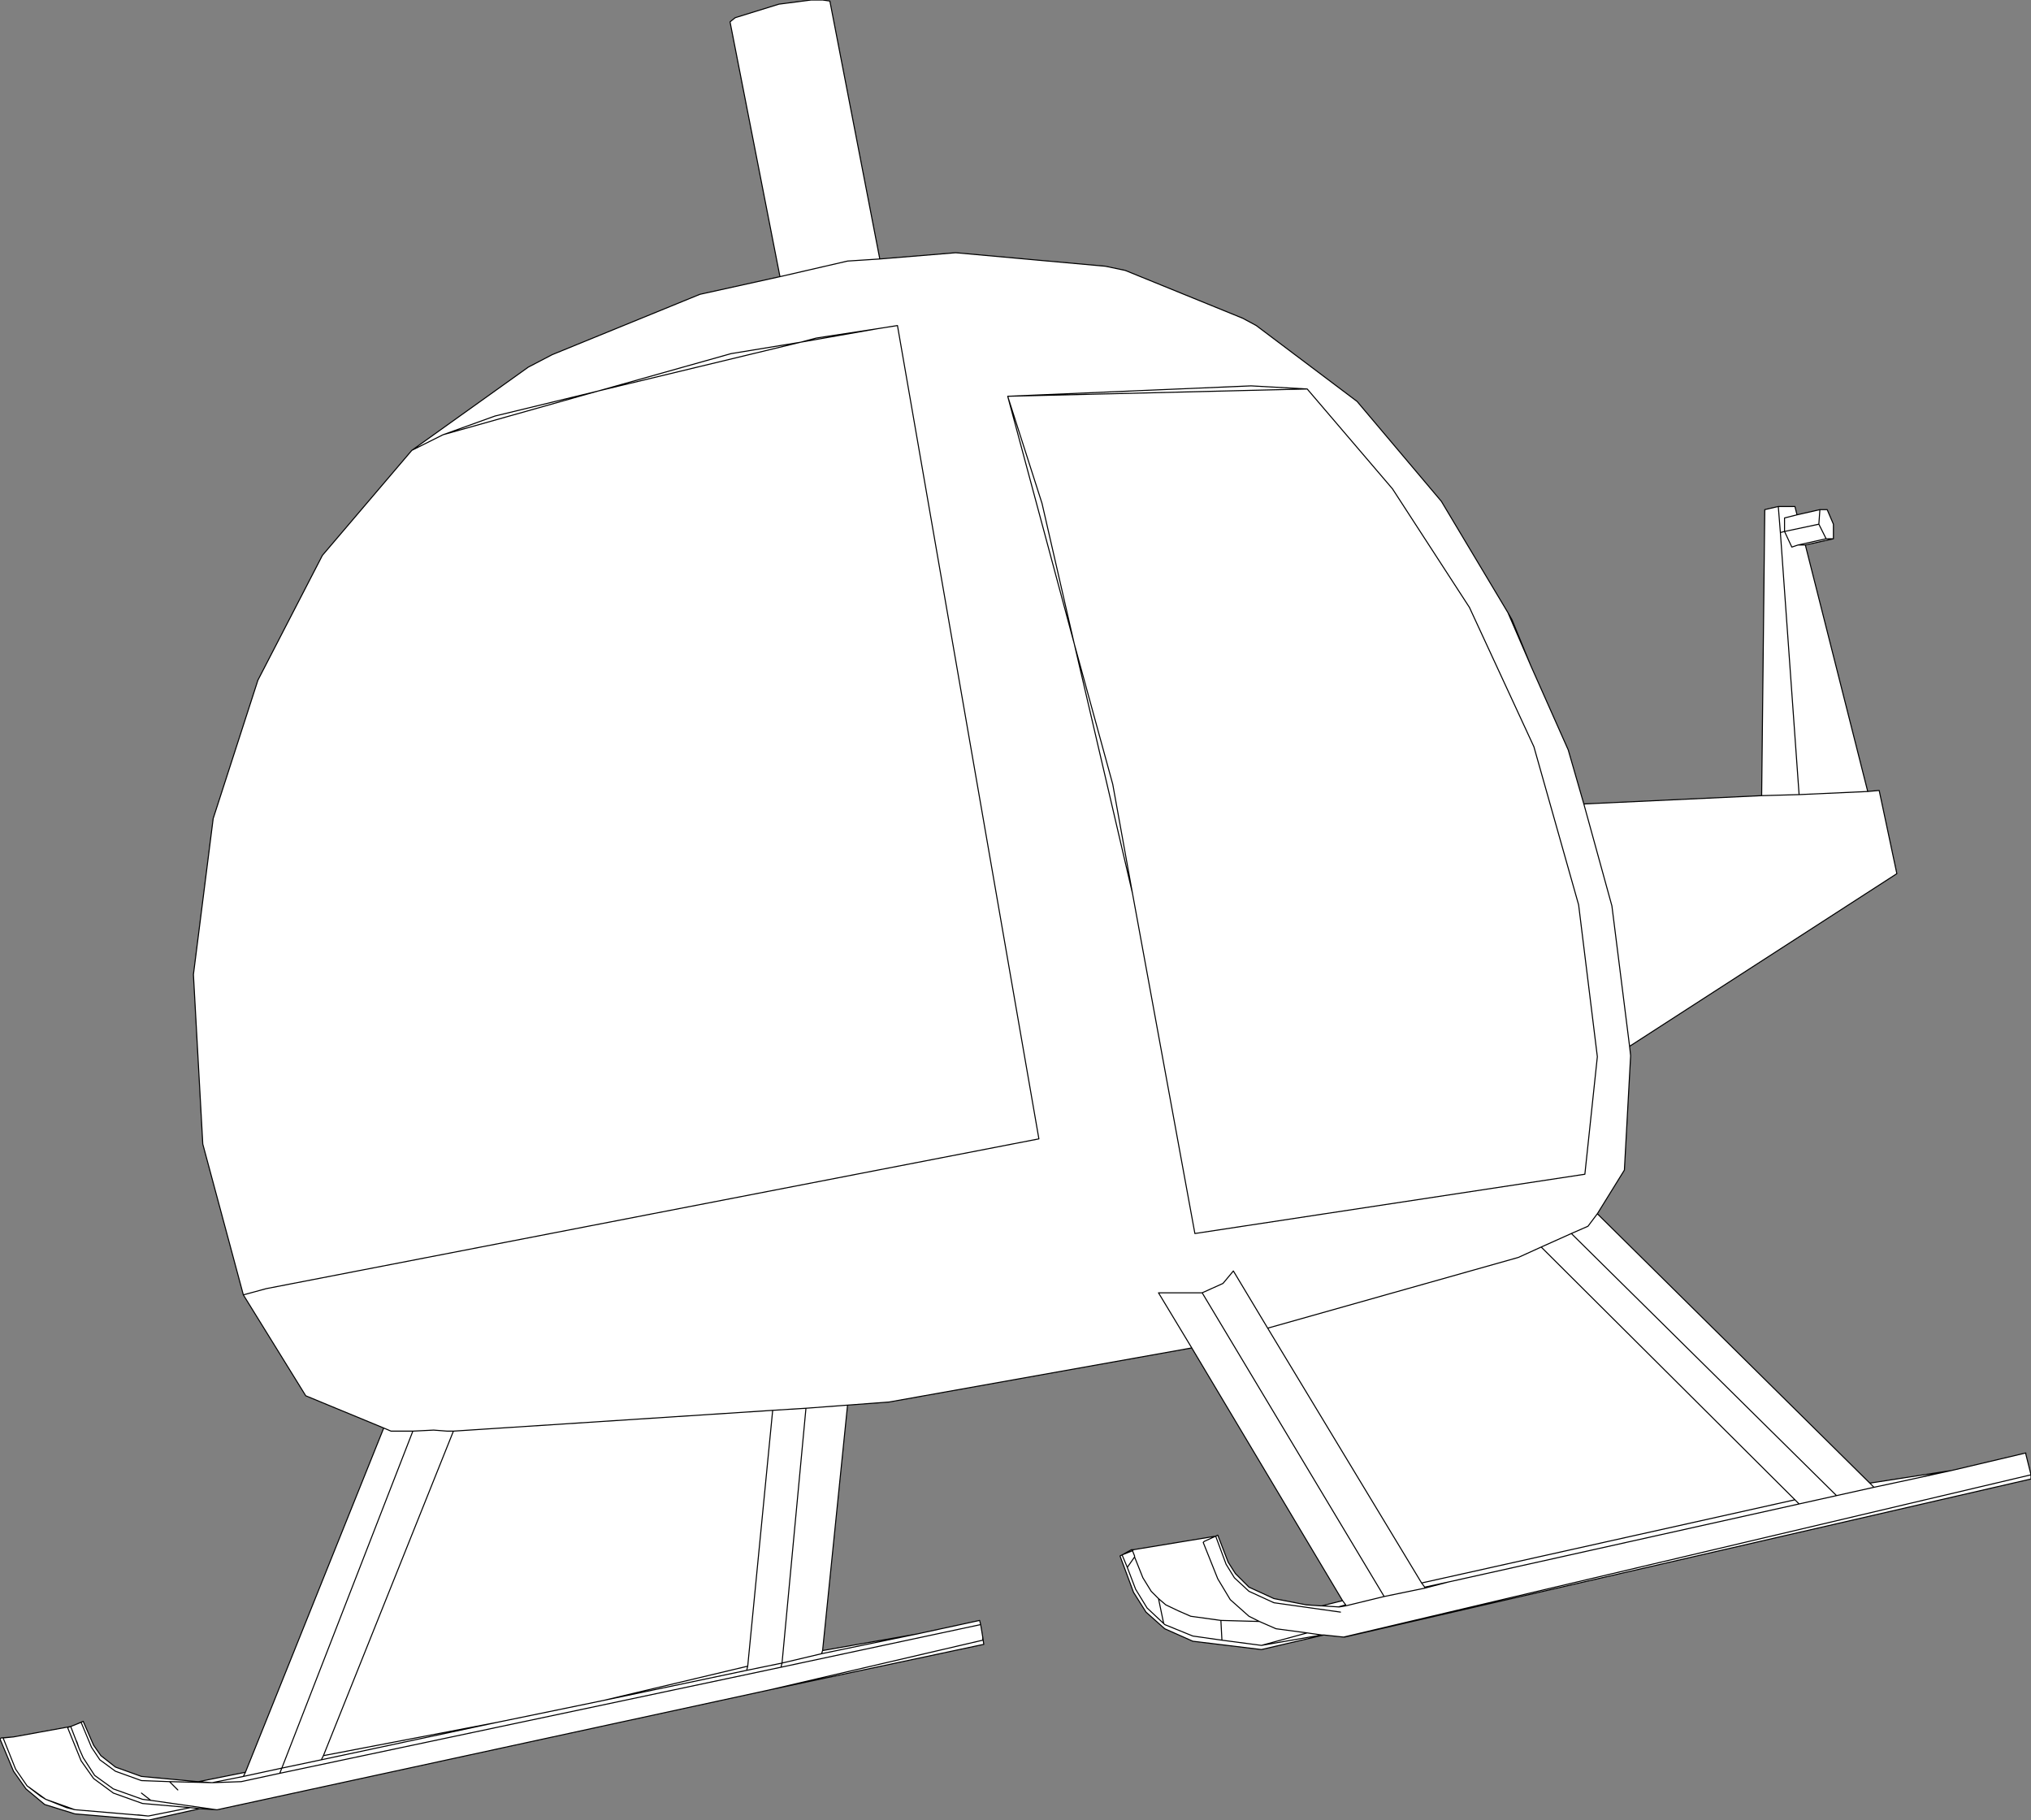 <?xml version="1.0" encoding="UTF-8" standalone="no"?>
<svg xmlns:xlink="http://www.w3.org/1999/xlink" height="87.5px" width="97.65px" xmlns="http://www.w3.org/2000/svg">
  <rect width="100%" height="100%" fill="#808080" stroke="none"/>
  <g transform="matrix(1.0, 0.0, 0.0, 1.0, -277.6, -97.25)">
    <path d="M368.8 139.25 L355.95 147.55 356.0 148.0 355.7 153.5 354.4 155.6 367.5 168.55 371.05 168.0 371.4 167.95 375.0 167.1 375.0 167.15 375.25 168.15 375.25 168.3 375.25 168.35 342.25 175.95 342.2 175.95 341.25 175.85 338.25 176.55 334.95 176.15 333.6 175.55 332.7 174.75 332.1 173.8 331.45 172.05 331.55 172.0 332.0 171.75 332.1 171.75 336.05 171.1 336.15 171.05 336.65 172.35 337.0 172.9 337.65 173.55 338.85 174.1 340.4 174.4 341.1 174.45 341.15 174.45 342.15 174.2 334.9 162.05 320.35 164.65 318.35 164.8 317.15 176.6 321.7 175.8 324.7 175.15 324.75 175.35 324.85 175.95 324.9 176.3 314.55 178.5 288.05 184.25 288.0 184.25 287.2 184.2 284.75 184.75 281.2 184.45 279.75 184.0 278.85 183.25 278.25 182.4 277.6 180.85 277.65 180.8 278.25 180.75 281.0 180.25 281.25 180.15 281.6 180.0 282.1 181.15 282.45 181.65 283.15 182.2 284.4 182.65 287.1 182.9 287.15 182.9 289.4 182.45 296.05 165.9 292.3 164.35 289.3 159.5 287.35 152.25 286.9 144.1 287.85 136.6 290.0 129.95 293.1 123.95 297.4 118.9 303.0 114.9 304.15 114.3 311.25 111.4 315.1 110.55 312.7 98.3 312.95 98.1 315.05 97.45 316.6 97.25 317.15 97.25 317.5 97.3 319.9 109.7 323.55 109.4 330.75 110.05 331.7 110.25 337.35 112.55 338.0 112.9 342.85 116.55 346.9 121.35 350.1 126.7 350.3 127.05 351.2 129.25 353.0 133.3 353.75 135.9 362.3 135.5 362.45 121.75 363.1 121.6 363.9 121.6 364.0 122.0 365.1 121.75 365.45 121.75 365.75 122.45 365.75 123.15 364.4 123.45 367.4 135.3 367.95 135.25 368.8 139.25 M299.4 166.05 L293.15 181.65 301.5 180.05 306.6 179.0 313.5 177.55 313.55 177.35 314.75 165.05 316.35 164.95 318.35 164.8 316.35 164.95 315.2 177.2 317.1 176.75 317.15 176.6 317.1 176.75 315.2 177.2 316.35 164.95 314.75 165.05 313.55 177.35 313.5 177.55 315.2 177.2 315.15 177.4 324.75 175.35 315.15 177.4 315.2 177.2 313.5 177.55 306.6 179.0 301.5 180.05 293.05 181.85 291.15 182.25 291.05 182.5 315.15 177.4 291.05 182.5 291.15 182.25 293.05 181.85 301.5 180.05 293.15 181.65 293.05 181.85 293.15 181.65 299.4 166.05 299.1 166.05 298.45 166.0 297.45 166.05 296.4 166.05 296.05 165.9 296.4 166.05 297.45 166.05 298.45 166.0 299.1 166.05 299.4 166.05 314.75 165.05 299.4 166.05 M291.15 182.25 L297.45 166.05 291.15 182.25 289.3 182.65 291.15 182.25 M306.6 179.0 L313.55 177.35 306.6 179.0 M317.1 176.75 L321.7 175.8 317.1 176.75 M291.05 182.5 L289.2 182.9 287.8 182.95 285.75 182.9 284.4 182.85 283.15 182.4 282.4 181.85 282.0 181.25 281.5 180.05 281.25 180.15 281.5 180.05 282.0 181.25 282.4 181.85 283.15 182.4 284.4 182.85 285.75 182.9 287.8 182.95 287.15 182.9 287.8 182.95 289.3 182.65 289.4 182.45 289.3 182.65 287.8 182.95 289.2 182.9 291.05 182.5 M286.15 183.3 L285.75 182.9 286.15 183.3 M284.4 183.45 L284.85 183.8 288.0 184.25 284.85 183.8 284.45 183.75 283.05 183.25 282.15 182.6 281.6 181.75 281.4 181.3 281.3 181.0 281.25 180.9 281.0 180.25 280.85 180.3 281.5 181.9 282.1 182.75 283.05 183.45 284.45 183.95 286.75 184.15 284.45 183.95 283.05 183.45 282.1 182.75 281.5 181.9 280.85 180.3 281.0 180.25 281.25 180.9 281.3 181.0 281.4 181.3 281.6 181.75 282.15 182.6 283.05 183.25 284.45 183.75 284.85 183.8 284.4 183.45 M284.15 184.5 L284.25 184.5 284.7 184.55 284.75 184.55 286.75 184.15 287.2 184.2 286.75 184.15 284.75 184.55 284.7 184.55 284.15 184.5 281.2 184.25 280.8 184.15 279.8 183.75 279.55 183.6 278.9 183.1 278.35 182.3 277.75 180.8 278.25 180.75 277.75 180.8 278.35 182.3 278.9 183.1 279.55 183.6 279.8 183.75 280.8 184.15 281.2 184.25 284.15 184.5 284.7 184.55 284.25 184.5 284.15 184.5 M279.8 183.75 L281.2 184.25 279.8 183.75 278.9 183.1 279.8 183.75 M281.25 180.9 L281.4 181.3 281.25 180.9 M298.9 118.15 L306.35 116.05 316.1 113.7 312.75 114.25 306.35 116.05 301.4 117.25 298.9 118.15 297.4 118.9 298.9 118.15 301.4 117.25 306.35 116.05 312.75 114.25 316.1 113.7 316.85 113.5 319.8 113.05 320.75 112.9 327.55 152.0 290.4 159.2 289.3 159.5 290.4 159.2 327.55 152.0 320.75 112.9 319.8 113.05 316.85 113.5 316.1 113.7 319.8 113.05 316.1 113.7 306.35 116.05 298.9 118.15 M315.1 110.55 L318.35 109.8 319.9 109.7 318.35 109.8 315.1 110.55 M365.4 123.15 L364.05 123.45 364.4 123.45 364.05 123.45 363.75 123.55 363.4 122.8 363.75 123.55 364.05 123.45 365.4 123.15 365.05 122.45 365.1 121.75 365.05 122.45 365.4 123.15 365.75 123.15 365.4 123.15 M365.05 122.45 L363.4 122.8 363.2 122.85 363.1 121.6 363.2 122.85 363.4 122.8 363.4 122.15 364.0 122.0 363.4 122.15 363.4 122.8 365.05 122.45 M367.4 135.3 L364.1 135.45 362.3 135.5 364.1 135.45 363.2 122.85 364.1 135.45 367.4 135.3 M375.25 168.15 L342.2 175.95 375.25 168.15 M367.7 168.75 L365.9 169.15 364.1 169.55 363.9 169.35 345.95 173.35 338.55 161.1 350.6 157.7 351.7 157.2 363.9 169.35 351.7 157.2 350.6 157.7 338.55 161.1 345.95 173.35 363.9 169.35 364.1 169.55 365.9 169.15 353.15 156.55 351.7 157.2 353.15 156.55 365.9 169.15 367.7 168.75 367.5 168.55 367.7 168.75 369.8 168.3 367.7 168.75 M371.4 167.95 L369.8 168.3 371.05 168.0 369.8 168.3 371.4 167.95 M347.25 173.3 L364.1 169.55 347.25 173.3 346.1 173.6 344.15 174.0 335.4 159.4 336.4 158.95 336.9 158.35 338.55 161.1 336.9 158.35 336.4 158.95 335.4 159.4 344.15 174.0 346.1 173.6 346.1 173.55 345.95 173.35 346.1 173.55 346.1 173.6 347.25 173.3 346.1 173.55 347.25 173.3 M314.55 178.5 L324.85 176.1 324.85 175.95 324.85 176.1 314.55 178.5 M333.55 175.3 L332.75 174.55 332.2 173.65 331.8 172.6 331.55 172.0 332.05 171.8 332.0 171.75 332.05 171.8 332.1 171.75 332.05 171.8 332.15 172.05 332.15 172.1 332.55 173.1 332.95 173.75 333.3 174.1 333.65 174.4 Q334.25 174.7 334.85 174.95 L336.3 175.15 338.15 175.2 337.65 174.95 336.75 174.15 336.15 173.15 335.45 171.4 335.5 171.35 336.05 171.1 336.55 172.45 336.95 173.1 337.65 173.75 338.85 174.3 342.05 174.75 338.85 174.3 337.65 173.75 336.95 173.1 336.55 172.45 336.05 171.1 335.5 171.35 335.45 171.4 336.15 173.15 336.75 174.15 337.65 174.95 338.15 175.2 336.3 175.15 334.85 174.95 Q334.25 174.7 333.65 174.4 L333.3 174.1 332.95 173.75 332.55 173.1 332.15 172.1 332.15 172.05 332.05 171.8 331.55 172.0 331.8 172.6 332.15 172.1 331.8 172.6 332.2 173.65 332.75 174.55 333.55 175.3 333.3 174.1 333.55 175.3 333.6 175.35 334.95 175.9 336.35 176.1 336.3 175.15 336.35 176.1 334.95 175.9 333.6 175.35 333.55 175.3 M341.15 175.85 L338.25 176.35 336.35 176.1 338.25 176.35 340.45 175.75 338.25 176.35 341.15 175.85 340.45 175.75 338.95 175.55 338.15 175.2 338.95 175.55 340.45 175.75 341.15 175.85 341.25 175.85 341.15 175.85 M342.3 174.4 L341.95 174.5 342.0 174.5 342.3 174.45 342.3 174.4 342.15 174.2 342.3 174.4 342.3 174.45 344.15 174.0 342.3 174.45 342.0 174.5 341.95 174.5 341.15 174.45 341.95 174.5 342.3 174.4 M334.9 162.05 L333.3 159.4 335.4 159.4 333.3 159.4 334.9 162.05 M353.15 156.55 L353.95 156.2 354.4 155.6 353.95 156.2 353.15 156.55 M353.75 135.9 L355.1 140.8 355.95 147.55 355.1 140.8 353.75 135.9 M351.2 129.25 L350.1 126.7 351.2 129.25 M332.05 140.2 L329.25 128.2 326.05 116.3 337.75 115.8 340.45 115.95 344.55 120.75 348.25 126.45 351.35 133.15 353.5 140.75 354.4 148.05 353.8 153.7 335.05 156.55 332.05 140.2 331.1 134.95 329.25 128.2 327.7 121.45 329.25 128.2 331.1 134.95 332.05 140.2 335.05 156.55 353.8 153.7 354.4 148.05 353.5 140.75 351.35 133.15 348.25 126.45 344.55 120.75 340.45 115.95 326.05 116.3 327.7 121.45 326.05 116.3 340.45 115.95 337.75 115.8 326.05 116.3 329.25 128.2 332.05 140.2" fill="#ffffff" fill-rule="evenodd" stroke="none"/>
    <path d="M368.8 139.25 L355.95 147.55 356.0 148.0 355.7 153.5 354.4 155.6 367.5 168.55 371.05 168.0 371.4 167.95 375.0 167.1 375.0 167.15 375.25 168.15 375.25 168.3 375.25 168.35 342.25 175.95 342.2 175.95 341.25 175.85 338.25 176.55 334.95 176.15 333.6 175.55 332.7 174.75 332.1 173.8 331.45 172.05 331.55 172.0 332.0 171.75 332.1 171.75 336.05 171.1 336.15 171.05 336.65 172.35 337.0 172.9 337.65 173.55 338.85 174.1 340.4 174.4 341.1 174.45 341.15 174.45 342.15 174.2 334.9 162.05 320.35 164.65 318.35 164.8 317.15 176.6 321.7 175.8 324.7 175.15 324.75 175.35 324.85 175.95 324.9 176.3 314.55 178.5 288.05 184.25 288.0 184.25 287.2 184.2 284.75 184.75 281.2 184.45 279.75 184.0 278.85 183.25 278.25 182.4 277.6 180.85 277.65 180.8 278.25 180.75 281.0 180.25 281.25 180.15 281.6 180.0 282.1 181.15 282.45 181.65 283.15 182.2 284.4 182.65 287.1 182.9 287.15 182.9 289.4 182.45 296.05 165.9 292.3 164.35 289.3 159.5 287.35 152.25 286.9 144.1 287.85 136.6 290.0 129.95 293.1 123.95 297.4 118.9 303.0 114.9 304.15 114.3 311.25 111.4 315.1 110.55 312.7 98.3 312.95 98.1 315.05 97.45 316.6 97.25 317.15 97.25 317.5 97.3 319.9 109.7 323.55 109.4 330.75 110.05 331.7 110.25 337.35 112.55 338.0 112.9 342.85 116.55 346.9 121.35 350.1 126.7 350.3 127.05 351.2 129.25 353.0 133.3 353.75 135.9 362.3 135.5 362.45 121.75 363.1 121.6 363.9 121.6 364.0 122.0 365.1 121.75 365.45 121.75 365.75 122.45 365.75 123.15 364.4 123.45 367.4 135.3 367.95 135.25 368.8 139.25 M365.1 121.75 L365.05 122.45 365.4 123.15 365.75 123.15 M363.1 121.6 L363.2 122.85 363.4 122.8 363.4 122.15 364.0 122.0 M364.4 123.45 L364.05 123.45 363.75 123.55 363.4 122.8 365.05 122.45 M327.7 121.45 L329.25 128.2 331.1 134.95 332.05 140.2 335.05 156.55 353.8 153.7 354.4 148.05 353.5 140.75 351.35 133.15 348.25 126.45 344.55 120.75 340.45 115.95 326.05 116.3 327.7 121.45 M340.45 115.95 L337.75 115.8 326.05 116.3 329.25 128.2 332.05 140.2 M362.3 135.5 L364.1 135.45 363.2 122.85 M350.1 126.7 L351.2 129.25 M355.95 147.55 L355.1 140.8 353.75 135.9 M350.6 157.7 L338.55 161.1 345.95 173.35 363.9 169.35 351.7 157.2 350.6 157.7 M363.9 169.35 L364.1 169.55 365.9 169.15 353.15 156.55 351.7 157.2 M354.4 155.6 L353.95 156.2 353.15 156.55 M338.55 161.1 L336.9 158.35 336.4 158.95 335.4 159.4 344.15 174.0 346.1 173.6 346.1 173.55 345.95 173.35 M332.0 171.75 L332.05 171.8 332.1 171.75 M332.05 171.8 L332.15 172.05 332.15 172.1 332.55 173.1 332.95 173.75 333.3 174.1 333.65 174.4 Q334.25 174.7 334.85 174.95 L336.3 175.15 338.15 175.2 337.65 174.95 336.75 174.15 336.15 173.15 335.45 171.4 335.5 171.35 336.05 171.1 336.55 172.45 336.95 173.1 337.65 173.75 338.85 174.3 342.05 174.75 M332.05 171.8 L331.55 172.0 331.8 172.6 332.15 172.1 M335.4 159.4 L333.3 159.4 334.9 162.05 M342.15 174.2 L342.3 174.4 342.3 174.45 344.15 174.0 M342.3 174.45 L342.0 174.5 341.95 174.5 341.15 174.45 M341.95 174.5 L342.3 174.4 M338.15 175.2 L338.95 175.55 340.45 175.75 341.15 175.85 341.25 175.85 M333.3 174.1 L333.55 175.3 333.6 175.35 334.95 175.9 336.35 176.1 336.3 175.15 M336.35 176.1 L338.25 176.35 340.45 175.75 M338.25 176.35 L341.15 175.85 M331.8 172.6 L332.2 173.65 332.75 174.55 333.55 175.3 M324.85 175.95 L324.85 176.1 314.55 178.5 M346.1 173.6 L347.25 173.3 346.1 173.55 M364.1 169.55 L347.25 173.3 M371.05 168.0 L369.8 168.3 371.4 167.95 M367.5 168.55 L367.7 168.75 369.8 168.3 M365.9 169.15 L367.7 168.75 M342.2 175.95 L375.25 168.15 M364.1 135.45 L367.4 135.3 M364.05 123.45 L365.4 123.15 M319.9 109.7 L318.35 109.8 315.1 110.55 M297.4 118.9 L298.9 118.15 301.4 117.25 306.35 116.05 312.75 114.25 316.1 113.7 316.85 113.5 319.8 113.05 320.75 112.9 327.55 152.0 290.4 159.2 289.3 159.5 M316.1 113.7 L319.8 113.05 M316.1 113.7 L306.35 116.05 298.9 118.15 M287.2 184.2 L286.75 184.15 284.75 184.55 284.7 184.55 284.15 184.5 281.2 184.25 280.8 184.15 279.8 183.75 279.55 183.6 278.9 183.1 278.35 182.3 277.75 180.8 278.25 180.75 M288.0 184.25 L284.85 183.8 284.45 183.75 283.05 183.25 282.15 182.6 281.6 181.75 281.4 181.3 281.3 181.0 281.25 180.9 281.0 180.25 280.85 180.3 281.5 181.9 282.1 182.75 283.05 183.45 284.45 183.95 286.75 184.15 M281.25 180.15 L281.5 180.05 282.0 181.25 282.4 181.85 283.15 182.4 284.4 182.85 285.75 182.9 287.8 182.95 287.15 182.9 M281.4 181.3 L281.25 180.9 M279.8 183.75 L278.9 183.1 M281.2 184.25 L279.8 183.75 M318.35 164.8 L316.35 164.95 315.2 177.2 317.1 176.75 317.15 176.6 M316.35 164.95 L314.75 165.05 313.55 177.35 313.5 177.55 315.2 177.2 315.15 177.4 324.75 175.35 M296.05 165.9 L296.4 166.05 297.45 166.05 298.45 166.0 299.1 166.05 299.4 166.05 314.75 165.05 M284.7 184.55 L284.25 184.5 284.15 184.5 M284.85 183.8 L284.4 183.45 M285.75 182.9 L286.15 183.3 M313.5 177.55 L306.6 179.0 301.5 180.05 293.05 181.85 291.15 182.25 291.05 182.5 315.15 177.4 M301.5 180.05 L293.15 181.65 293.05 181.85 M287.8 182.95 L289.3 182.65 289.4 182.45 M291.15 182.25 L289.3 182.65 M287.8 182.95 L289.2 182.9 291.05 182.5 M321.7 175.8 L317.1 176.75 M313.55 177.35 L306.6 179.0 M297.45 166.05 L291.15 182.25 M293.15 181.65 L299.4 166.05" fill="none" stroke="#000000" stroke-linecap="round" stroke-linejoin="round" stroke-width="0.05"/>
  </g>
</svg>
